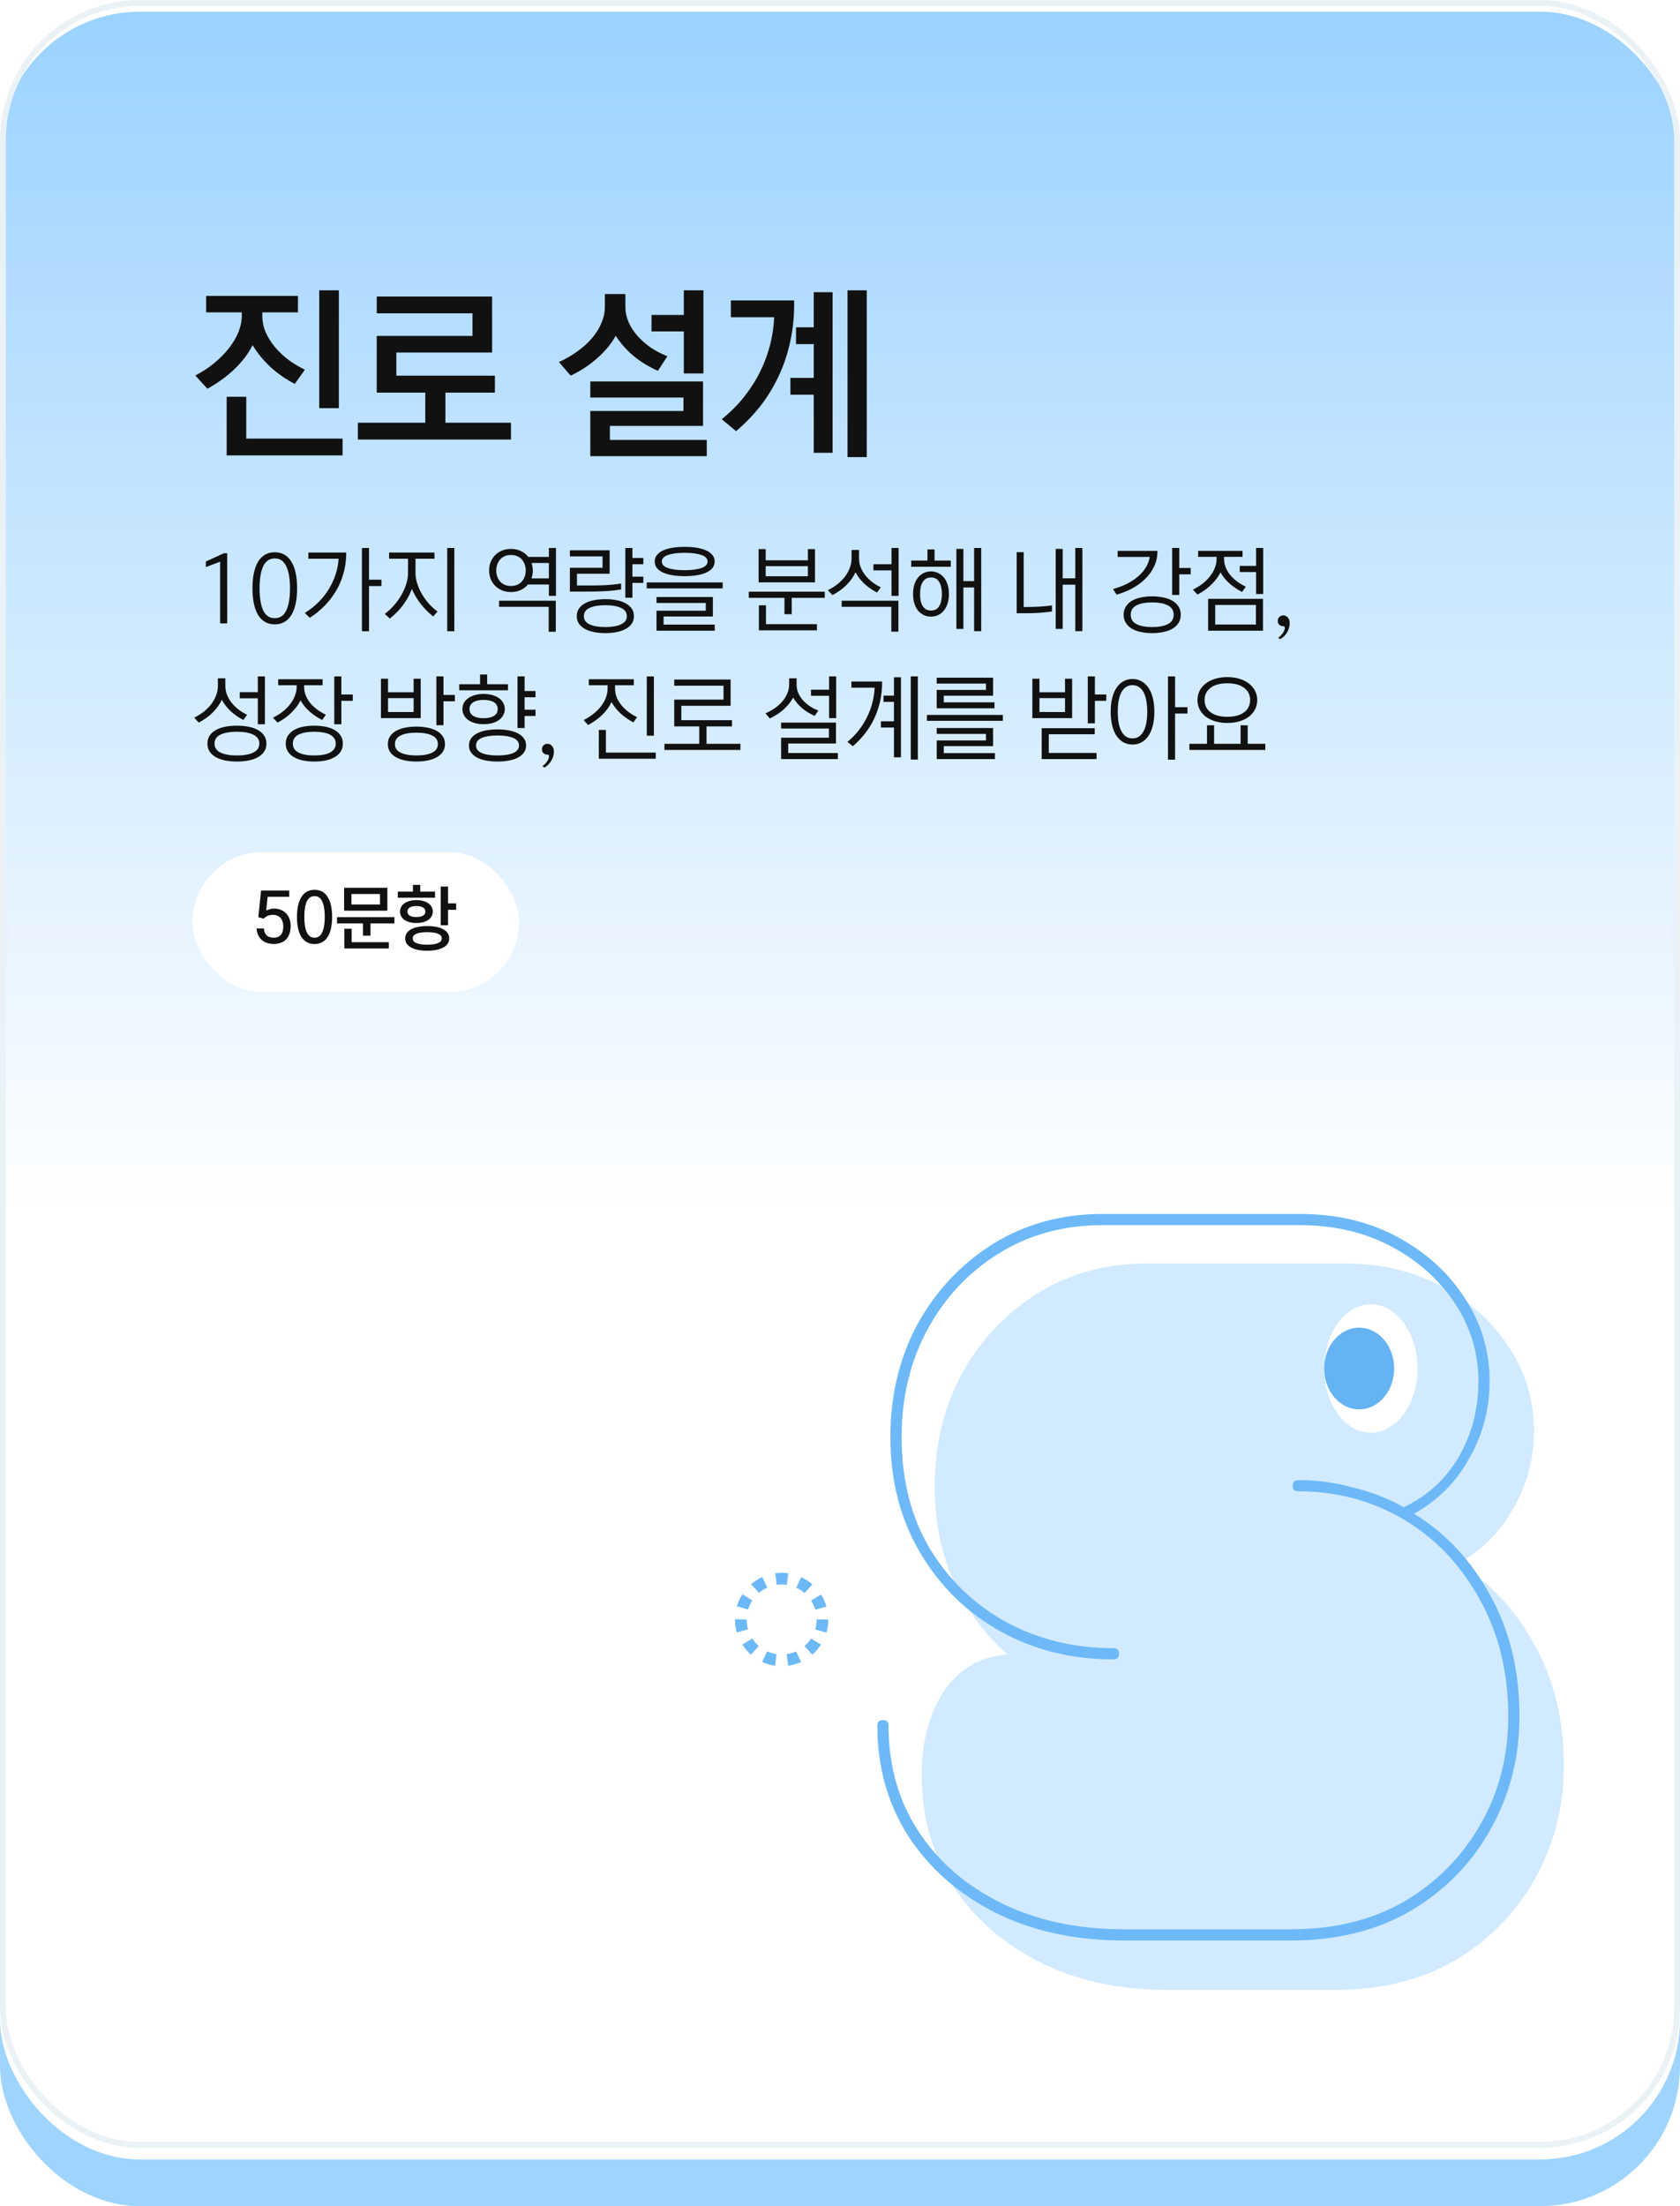 <svg width="288" height="378" viewBox="0 0 288 378" fill="none" xmlns="http://www.w3.org/2000/svg">
<rect y="10" width="288" height="368" rx="24" fill="#9FD4FF"/>
<g filter="url(#filter0_i_47_1178)">
<rect width="288" height="368" rx="24" fill="url(#paint0_linear_47_1178)"/>
</g>
<rect x="0.5" y="0.5" width="287" height="367" rx="23.5" stroke="#EAF2F6"/>
<path d="M50.536 65.776C48.979 64.965 47.581 63.995 46.344 62.864C45.107 61.712 44.093 60.464 43.304 59.12C42.621 60.507 41.619 61.851 40.296 63.152C38.973 64.432 37.395 65.584 35.56 66.608L33.48 64.336C34.653 63.739 35.731 63.035 36.712 62.224C37.693 61.413 38.536 60.56 39.24 59.664C39.944 58.768 40.488 57.851 40.872 56.912C41.256 55.952 41.448 55.024 41.448 54.128V53.52H35.336V50.704H51.08V53.52H44.968V54.128C44.968 55.088 45.16 56.027 45.544 56.944C45.949 57.84 46.483 58.683 47.144 59.472C47.805 60.261 48.573 60.987 49.448 61.648C50.344 62.309 51.283 62.875 52.264 63.344L50.536 65.776ZM58.728 78.032H38.856V67.984H42.216V75.152H58.728V78.032ZM58.088 69.936H54.728V49.744H58.088V69.936ZM87.593 75.312H61.353V72.432H72.905V67.28H64.585V57.552H81.001V53.68H64.585V50.8H84.361V60.4H67.945V64.368H84.841V67.28H76.361V72.432H87.593V75.312ZM121.162 78.16H101.194V70.416H117.162V68.112H101.194V65.36H120.522V72.976H104.554V75.376H121.162V78.16ZM112.778 63.536C111.199 62.832 109.791 61.968 108.554 60.944C107.338 59.899 106.335 58.757 105.546 57.52C104.863 58.8 103.86 60.037 102.538 61.232C101.236 62.427 99.668 63.472 97.834 64.368L95.817 62.032C96.991 61.499 98.058 60.88 99.017 60.176C99.999 59.472 100.831 58.715 101.514 57.904C102.218 57.072 102.751 56.208 103.114 55.312C103.498 54.416 103.69 53.52 103.69 52.624V50.384H107.21V52.624C107.21 53.499 107.391 54.352 107.754 55.184C108.116 56.016 108.618 56.795 109.258 57.52C109.898 58.245 110.655 58.917 111.53 59.536C112.426 60.133 113.386 60.635 114.41 61.04L112.778 63.536ZM120.586 63.984H117.226V56.784H111.69V53.968H117.226V49.744H120.586V63.984ZM148.586 78.32H145.29V49.744H148.586V78.32ZM142.73 77.584H139.498V67.632H135.498V64.752H139.498V58.96H136.458V56.08H139.498V50.064H142.73V77.584ZM123.722 71.824C125.216 70.629 126.506 69.339 127.594 67.952C128.704 66.544 129.621 65.093 130.346 63.6C131.093 62.085 131.658 60.549 132.042 58.992C132.426 57.435 132.65 55.888 132.714 54.352H125.29V51.472H136.138C136.181 53.925 135.968 56.229 135.498 58.384C135.05 60.539 134.378 62.555 133.482 64.432C132.608 66.309 131.552 68.037 130.314 69.616C129.077 71.173 127.701 72.592 126.186 73.872L123.722 71.824Z" fill="#111111"/>
<path d="M38.952 106.816H37.736V96.24L35.288 97.168V96.208L38.408 94.784H38.952V106.816ZM50.931 100.8C50.931 102.795 50.6 104.325 49.938 105.392C49.288 106.448 48.344 106.976 47.106 106.976C45.869 106.976 44.92 106.448 44.258 105.392C43.608 104.325 43.282 102.795 43.282 100.8C43.282 98.805 43.608 97.28 44.258 96.224C44.92 95.157 45.869 94.624 47.106 94.624C48.344 94.624 49.288 95.157 49.938 96.224C50.6 97.28 50.931 98.805 50.931 100.8ZM49.715 100.8C49.715 99.168 49.501 97.909 49.075 97.024C48.658 96.128 48.002 95.68 47.106 95.68C46.211 95.68 45.549 96.128 45.123 97.024C44.706 97.909 44.498 99.168 44.498 100.8C44.498 102.432 44.706 103.696 45.123 104.592C45.549 105.477 46.211 105.92 47.106 105.92C48.002 105.92 48.658 105.477 49.075 104.592C49.501 103.696 49.715 102.432 49.715 100.8ZM62.045 108.16V93.888H63.261V99.328H65.389V100.416H63.261V108.16H62.045ZM52.861 94.672H59.357C59.357 95.973 59.192 97.184 58.861 98.304C58.541 99.424 58.093 100.453 57.517 101.392C56.952 102.32 56.29 103.157 55.533 103.904C54.776 104.651 53.97 105.301 53.117 105.856L52.253 105.024C53.096 104.501 53.864 103.899 54.557 103.216C55.25 102.533 55.842 101.792 56.333 100.992C56.834 100.192 57.229 99.349 57.517 98.464C57.816 97.579 57.992 96.667 58.045 95.728H52.861V94.672ZM74.477 95.728H71.229V98.144C71.229 98.784 71.336 99.424 71.549 100.064C71.763 100.704 72.045 101.317 72.397 101.904C72.749 102.48 73.149 103.019 73.597 103.52C74.056 104.011 74.525 104.432 75.005 104.784L74.253 105.632C73.443 104.96 72.728 104.235 72.109 103.456C71.501 102.667 71 101.819 70.605 100.912C70.275 101.819 69.795 102.704 69.165 103.568C68.547 104.432 67.768 105.237 66.829 105.984L65.965 105.184C66.531 104.768 67.053 104.283 67.533 103.728C68.024 103.173 68.445 102.587 68.797 101.968C69.16 101.339 69.443 100.699 69.645 100.048C69.848 99.387 69.949 98.752 69.949 98.144V95.728H66.701V94.672H74.477V95.728ZM76.669 108.16V93.888H77.885V108.16H76.669ZM94.094 102.096V100.144H90.51C90.168 100.549 89.747 100.869 89.246 101.104C88.755 101.328 88.206 101.44 87.598 101.44C87.054 101.44 86.552 101.349 86.094 101.168C85.646 100.987 85.251 100.731 84.91 100.4C84.579 100.069 84.318 99.68 84.126 99.232C83.944 98.784 83.854 98.288 83.854 97.744C83.854 97.2 83.944 96.704 84.126 96.256C84.318 95.808 84.579 95.419 84.91 95.088C85.251 94.757 85.646 94.501 86.094 94.32C86.552 94.139 87.054 94.048 87.598 94.048C88.227 94.048 88.792 94.171 89.294 94.416C89.806 94.661 90.232 94.997 90.574 95.424H94.094V93.888H95.31V102.096H94.094ZM87.598 95.088C87.203 95.088 86.846 95.157 86.526 95.296C86.216 95.424 85.955 95.611 85.742 95.856C85.528 96.091 85.363 96.373 85.246 96.704C85.128 97.024 85.07 97.371 85.07 97.744C85.07 98.117 85.128 98.469 85.246 98.8C85.363 99.12 85.528 99.403 85.742 99.648C85.955 99.883 86.216 100.069 86.526 100.208C86.846 100.336 87.203 100.4 87.598 100.4C87.992 100.4 88.344 100.336 88.654 100.208C88.974 100.069 89.24 99.883 89.454 99.648C89.667 99.403 89.832 99.12 89.95 98.8C90.067 98.469 90.126 98.117 90.126 97.744C90.126 97.371 90.067 97.024 89.95 96.704C89.832 96.373 89.667 96.091 89.454 95.856C89.24 95.611 88.974 95.424 88.654 95.296C88.344 95.157 87.992 95.088 87.598 95.088ZM94.062 108.24V103.968H85.55V102.928H95.278V108.24H94.062ZM91.342 97.744C91.342 98.235 91.262 98.688 91.102 99.104H94.094V96.464H91.134C91.198 96.667 91.246 96.875 91.278 97.088C91.32 97.301 91.342 97.52 91.342 97.744ZM103.294 97.28V95.328H97.694V94.288H104.51V98.304H98.91V100.32H100.718C101.689 100.32 102.649 100.304 103.598 100.272C104.547 100.229 105.507 100.133 106.478 99.984V100.992C105.561 101.141 104.627 101.243 103.678 101.296C102.729 101.339 101.742 101.36 100.718 101.36H97.694V97.28H103.294ZM107.198 102.416V93.888H108.414V95.6H110.286V96.672H108.414V98.8H110.286V99.872H108.414V102.416H107.198ZM103.774 102.656C104.457 102.656 105.091 102.715 105.678 102.832C106.275 102.939 106.793 103.115 107.23 103.36C107.678 103.595 108.03 103.893 108.286 104.256C108.542 104.619 108.67 105.056 108.67 105.568C108.67 106.08 108.542 106.517 108.286 106.88C108.03 107.243 107.678 107.541 107.23 107.776C106.793 108.021 106.275 108.197 105.678 108.304C105.091 108.421 104.457 108.48 103.774 108.48C103.091 108.48 102.451 108.421 101.854 108.304C101.267 108.197 100.75 108.021 100.302 107.776C99.865 107.541 99.518 107.243 99.262 106.88C99.006 106.517 98.878 106.08 98.878 105.568C98.878 105.056 99.006 104.619 99.262 104.256C99.518 103.893 99.865 103.595 100.302 103.36C100.75 103.115 101.267 102.939 101.854 102.832C102.451 102.715 103.091 102.656 103.774 102.656ZM103.774 107.44C104.915 107.44 105.811 107.285 106.462 106.976C107.123 106.677 107.454 106.208 107.454 105.568C107.454 104.928 107.123 104.459 106.462 104.16C105.811 103.851 104.915 103.696 103.774 103.696C102.633 103.696 101.731 103.851 101.07 104.16C100.419 104.459 100.094 104.928 100.094 105.568C100.094 106.208 100.419 106.677 101.07 106.976C101.731 107.285 102.633 107.44 103.774 107.44ZM117.374 93.696C118.089 93.696 118.756 93.744 119.375 93.84C120.004 93.936 120.548 94.085 121.007 94.288C121.476 94.491 121.844 94.752 122.111 95.072C122.377 95.381 122.51 95.76 122.51 96.208C122.51 96.656 122.377 97.04 122.111 97.36C121.844 97.669 121.476 97.925 121.007 98.128C120.548 98.331 120.004 98.48 119.375 98.576C118.756 98.672 118.089 98.72 117.374 98.72C116.66 98.72 115.988 98.672 115.359 98.576C114.74 98.48 114.196 98.331 113.726 98.128C113.268 97.925 112.905 97.669 112.638 97.36C112.372 97.04 112.238 96.656 112.238 96.208C112.238 95.76 112.372 95.381 112.638 95.072C112.905 94.752 113.268 94.491 113.726 94.288C114.196 94.085 114.74 93.936 115.359 93.84C115.988 93.744 116.66 93.696 117.374 93.696ZM117.374 97.696C118.58 97.696 119.535 97.573 120.239 97.328C120.943 97.083 121.295 96.709 121.295 96.208C121.295 95.707 120.943 95.333 120.239 95.088C119.535 94.843 118.58 94.72 117.374 94.72C116.169 94.72 115.214 94.843 114.51 95.088C113.806 95.333 113.454 95.707 113.454 96.208C113.454 96.709 113.806 97.083 114.51 97.328C115.214 97.573 116.169 97.696 117.374 97.696ZM112.542 108.064V104.64H120.991V103.312H112.542V102.288H122.207V105.632H113.758V107.024H122.527V108.064H112.542ZM123.887 99.792V100.816H110.862V99.792H123.887ZM131.263 96H138.495V94.08H139.711V99.776H130.047V94.08H131.263V96ZM141.391 101.376V102.432H135.727V105.232H134.479V102.432H128.367V101.376H141.391ZM130.095 108V103.712H131.311V106.944H140.047V108H130.095ZM138.495 98.736V97.008H131.263V98.736H138.495ZM147.263 95.696C147.263 96.24 147.365 96.757 147.567 97.248C147.77 97.739 148.042 98.197 148.383 98.624C148.725 99.04 149.119 99.419 149.567 99.76C150.015 100.101 150.49 100.389 150.991 100.624L150.351 101.52C149.541 101.104 148.821 100.608 148.191 100.032C147.573 99.445 147.061 98.789 146.655 98.064C146.314 98.8 145.813 99.509 145.151 100.192C144.49 100.864 143.674 101.456 142.703 101.968L141.919 101.12C142.527 100.821 143.082 100.475 143.583 100.08C144.085 99.675 144.511 99.243 144.863 98.784C145.215 98.315 145.487 97.819 145.679 97.296C145.882 96.773 145.983 96.24 145.983 95.696V94.224H147.263V95.696ZM152.799 108.224V103.968H144.287V102.928H154.015V108.224H152.799ZM149.727 96.672H152.831V93.888H154.047V102.096H152.831V97.728H149.727V96.672ZM159.6 105.648C159.13 105.648 158.709 105.557 158.336 105.376C157.962 105.184 157.637 104.923 157.36 104.592C157.093 104.251 156.885 103.845 156.736 103.376C156.597 102.896 156.528 102.363 156.528 101.776C156.528 101.189 156.597 100.661 156.736 100.192C156.885 99.712 157.093 99.307 157.36 98.976C157.637 98.635 157.962 98.373 158.336 98.192C158.709 98 159.13 97.904 159.6 97.904C160.058 97.904 160.474 98 160.848 98.192C161.232 98.373 161.557 98.635 161.824 98.976C162.101 99.307 162.309 99.712 162.448 100.192C162.597 100.661 162.672 101.189 162.672 101.776C162.672 102.363 162.597 102.896 162.448 103.376C162.309 103.845 162.101 104.251 161.824 104.592C161.557 104.923 161.232 105.184 160.848 105.376C160.474 105.557 160.058 105.648 159.6 105.648ZM165.152 99.568H166.992V93.888H168.208V108.144H166.992V100.656H165.152V107.76H163.952V94.048H165.152V99.568ZM159.6 98.944C159.269 98.944 158.986 99.013 158.752 99.152C158.517 99.291 158.32 99.488 158.16 99.744C158.01 99.989 157.898 100.288 157.824 100.64C157.76 100.981 157.728 101.36 157.728 101.776C157.728 102.192 157.76 102.576 157.824 102.928C157.898 103.269 158.01 103.568 158.16 103.824C158.32 104.069 158.517 104.261 158.752 104.4C158.986 104.539 159.269 104.608 159.6 104.608C160.25 104.608 160.725 104.347 161.024 103.824C161.322 103.291 161.472 102.608 161.472 101.776C161.472 100.944 161.322 100.267 161.024 99.744C160.725 99.211 160.25 98.944 159.6 98.944ZM156.208 97.104V96.048H158.992V94.144H160.208V96.048H162.992V97.104H156.208ZM182.176 99.088H184.336V93.888H185.552V108.144H184.336V100.176H182.176V107.76H180.976V94.048H182.176V99.088ZM175.488 94.608V104H176.048C176.72 104 177.435 103.979 178.192 103.936C178.949 103.893 179.664 103.824 180.336 103.728V104.768C179.696 104.864 179.003 104.939 178.256 104.992C177.52 105.045 176.784 105.072 176.048 105.072H174.288V94.608H175.488ZM200.944 101.936V93.888H202.16V97.312H204.112V98.4H202.16V101.936H200.944ZM197.52 102.176C198.203 102.176 198.838 102.24 199.424 102.368C200.022 102.485 200.539 102.672 200.976 102.928C201.424 103.184 201.776 103.515 202.032 103.92C202.288 104.315 202.416 104.784 202.416 105.328C202.416 105.872 202.288 106.341 202.032 106.736C201.776 107.141 201.424 107.472 200.976 107.728C200.539 107.984 200.022 108.171 199.424 108.288C198.838 108.416 198.203 108.48 197.52 108.48C196.838 108.48 196.198 108.416 195.6 108.288C195.014 108.171 194.496 107.984 194.048 107.728C193.611 107.472 193.264 107.141 193.008 106.736C192.752 106.341 192.624 105.872 192.624 105.328C192.624 104.784 192.752 104.315 193.008 103.92C193.264 103.515 193.611 103.184 194.048 102.928C194.496 102.672 195.014 102.485 195.6 102.368C196.198 102.24 196.838 102.176 197.52 102.176ZM197.52 107.44C198.662 107.44 199.558 107.269 200.208 106.928C200.87 106.587 201.2 106.053 201.2 105.328C201.2 104.603 200.87 104.069 200.208 103.728C199.558 103.387 198.662 103.216 197.52 103.216C196.379 103.216 195.478 103.387 194.816 103.728C194.166 104.069 193.84 104.603 193.84 105.328C193.84 106.053 194.166 106.587 194.816 106.928C195.478 107.269 196.379 107.44 197.52 107.44ZM191.6 94.384H198.416C198.427 95.365 198.235 96.261 197.84 97.072C197.456 97.883 196.934 98.603 196.272 99.232C195.622 99.861 194.875 100.4 194.032 100.848C193.19 101.285 192.32 101.632 191.424 101.888L190.784 100.928C191.691 100.683 192.512 100.373 193.248 100C193.984 99.616 194.619 99.189 195.152 98.72C195.696 98.24 196.134 97.723 196.464 97.168C196.795 96.603 197.008 96.021 197.104 95.424H191.6V94.384ZM207.105 108.064V102.608H216.513V108.064H207.105ZM208.321 107.008H215.297V103.648H208.321V107.008ZM213.009 95.408H209.841V95.76C209.841 96.293 209.942 96.8 210.145 97.28C210.347 97.76 210.619 98.203 210.961 98.608C211.313 99.003 211.713 99.365 212.161 99.696C212.609 100.016 213.078 100.293 213.569 100.528L212.929 101.424C212.129 101.019 211.409 100.533 210.769 99.968C210.129 99.403 209.617 98.768 209.233 98.064C208.891 98.757 208.385 99.44 207.713 100.112C207.051 100.784 206.241 101.371 205.281 101.872L204.497 101.024C205.094 100.736 205.643 100.4 206.145 100.016C206.646 99.621 207.073 99.195 207.425 98.736C207.787 98.277 208.065 97.797 208.257 97.296C208.459 96.795 208.561 96.283 208.561 95.76V95.408H205.393V94.384H213.009V95.408ZM215.329 101.776V98.016H212.529V96.96H215.329V93.888H216.545V101.776H215.329ZM221.089 106.736C221.089 107.344 220.929 107.899 220.609 108.4C220.3 108.901 219.905 109.275 219.425 109.52L219.137 109.248C219.382 109.088 219.612 108.869 219.825 108.592C220.038 108.325 220.172 108.059 220.225 107.792C220.257 107.643 220.257 107.52 220.225 107.424C220.204 107.339 220.118 107.296 219.969 107.296C219.724 107.296 219.505 107.216 219.313 107.056C219.132 106.907 219.041 106.683 219.041 106.384C219.041 106.085 219.137 105.856 219.329 105.696C219.521 105.525 219.74 105.44 219.985 105.44C220.305 105.44 220.566 105.563 220.769 105.808C220.982 106.053 221.089 106.363 221.089 106.736ZM40.616 124.336C41.32 124.336 41.976 124.395 42.584 124.512C43.203 124.629 43.741 124.816 44.2 125.072C44.659 125.317 45.016 125.637 45.272 126.032C45.539 126.416 45.672 126.875 45.672 127.408C45.672 127.941 45.539 128.4 45.272 128.784C45.016 129.179 44.659 129.499 44.2 129.744C43.741 130 43.203 130.187 42.584 130.304C41.976 130.421 41.32 130.48 40.616 130.48C39.912 130.48 39.251 130.421 38.632 130.304C38.024 130.187 37.491 130 37.032 129.744C36.573 129.499 36.211 129.179 35.944 128.784C35.688 128.4 35.56 127.941 35.56 127.408C35.56 126.875 35.688 126.416 35.944 126.032C36.211 125.637 36.573 125.317 37.032 125.072C37.491 124.816 38.024 124.629 38.632 124.512C39.251 124.395 39.912 124.336 40.616 124.336ZM40.616 129.44C41.8 129.44 42.733 129.275 43.416 128.944C44.109 128.613 44.456 128.101 44.456 127.408C44.456 126.715 44.109 126.203 43.416 125.872C42.733 125.541 41.8 125.376 40.616 125.376C39.432 125.376 38.493 125.541 37.8 125.872C37.117 126.203 36.776 126.715 36.776 127.408C36.776 128.101 37.117 128.613 37.8 128.944C38.493 129.275 39.432 129.44 40.616 129.44ZM38.632 117.536C38.632 118.08 38.733 118.597 38.936 119.088C39.139 119.579 39.411 120.037 39.752 120.464C40.093 120.88 40.488 121.259 40.936 121.6C41.384 121.941 41.859 122.229 42.36 122.464L41.72 123.36C40.909 122.944 40.189 122.448 39.56 121.872C38.941 121.285 38.429 120.629 38.024 119.904C37.683 120.64 37.181 121.349 36.52 122.032C35.859 122.704 35.043 123.296 34.072 123.808L33.288 122.96C33.896 122.661 34.451 122.315 34.952 121.92C35.453 121.515 35.88 121.083 36.232 120.624C36.584 120.155 36.856 119.659 37.048 119.136C37.251 118.613 37.352 118.08 37.352 117.536V116.224H38.632V117.536ZM41.096 118.592H44.2V115.888H45.416V124.096H44.2V119.648H41.096V118.592ZM53.88 124.336C54.563 124.336 55.198 124.395 55.784 124.512C56.382 124.629 56.899 124.816 57.336 125.072C57.784 125.317 58.136 125.637 58.392 126.032C58.648 126.416 58.776 126.875 58.776 127.408C58.776 127.941 58.648 128.4 58.392 128.784C58.136 129.179 57.784 129.499 57.336 129.744C56.899 130 56.382 130.187 55.784 130.304C55.198 130.421 54.563 130.48 53.88 130.48C53.198 130.48 52.558 130.421 51.96 130.304C51.374 130.187 50.856 130 50.408 129.744C49.971 129.499 49.624 129.179 49.368 128.784C49.112 128.4 48.984 127.941 48.984 127.408C48.984 126.875 49.112 126.416 49.368 126.032C49.624 125.637 49.971 125.317 50.408 125.072C50.856 124.816 51.374 124.629 51.96 124.512C52.558 124.395 53.198 124.336 53.88 124.336ZM53.88 129.44C54.446 129.44 54.952 129.397 55.4 129.312C55.859 129.237 56.248 129.115 56.568 128.944C56.888 128.773 57.134 128.56 57.304 128.304C57.475 128.059 57.56 127.76 57.56 127.408C57.56 127.056 57.475 126.757 57.304 126.512C57.134 126.256 56.888 126.043 56.568 125.872C56.248 125.701 55.859 125.579 55.4 125.504C54.952 125.419 54.446 125.376 53.88 125.376C52.739 125.376 51.838 125.541 51.176 125.872C50.526 126.203 50.2 126.715 50.2 127.408C50.2 128.101 50.526 128.613 51.176 128.944C51.838 129.275 52.739 129.44 53.88 129.44ZM55.304 117.408H52.136V117.696C52.136 118.229 52.238 118.736 52.44 119.216C52.643 119.696 52.915 120.139 53.256 120.544C53.608 120.939 54.008 121.301 54.456 121.632C54.904 121.952 55.374 122.229 55.864 122.464L55.224 123.36C54.424 122.955 53.704 122.469 53.064 121.904C52.424 121.339 51.912 120.704 51.528 120C51.187 120.693 50.68 121.376 50.008 122.048C49.347 122.72 48.536 123.307 47.576 123.808L46.792 122.96C47.39 122.672 47.939 122.336 48.44 121.952C48.942 121.557 49.368 121.131 49.72 120.672C50.083 120.213 50.36 119.733 50.552 119.232C50.755 118.731 50.856 118.219 50.856 117.696V117.408H47.688V116.384H55.304V117.408ZM57.304 124.096V115.888H58.52V118.992H60.472V120.08H58.52V124.096H57.304ZM74.809 124.256V115.888H76.025V119.072H77.977V120.16H76.025V124.256H74.809ZM71.385 124.496C72.067 124.496 72.702 124.555 73.289 124.672C73.886 124.789 74.403 124.971 74.841 125.216C75.289 125.461 75.641 125.771 75.897 126.144C76.153 126.517 76.281 126.965 76.281 127.488C76.281 128.011 76.153 128.459 75.897 128.832C75.641 129.216 75.289 129.525 74.841 129.76C74.403 130.005 73.886 130.187 73.289 130.304C72.702 130.421 72.067 130.48 71.385 130.48C70.702 130.48 70.062 130.421 69.465 130.304C68.878 130.187 68.361 130.005 67.913 129.76C67.475 129.525 67.129 129.216 66.873 128.832C66.617 128.459 66.489 128.011 66.489 127.488C66.489 126.965 66.617 126.517 66.873 126.144C67.129 125.771 67.475 125.461 67.913 125.216C68.361 124.971 68.878 124.789 69.465 124.672C70.062 124.555 70.702 124.496 71.385 124.496ZM71.385 129.44C72.526 129.44 73.422 129.28 74.073 128.96C74.734 128.651 75.065 128.16 75.065 127.488C75.065 126.816 74.734 126.325 74.073 126.016C73.422 125.696 72.526 125.536 71.385 125.536C70.243 125.536 69.342 125.696 68.681 126.016C68.03 126.325 67.705 126.816 67.705 127.488C67.705 128.16 68.03 128.651 68.681 128.96C69.342 129.28 70.243 129.44 71.385 129.44ZM66.521 118.608H70.905V116.288H72.121V123.04H65.305V116.288H66.521V118.608ZM70.905 122V119.616H66.521V122H70.905ZM79.273 121.488C79.273 121.104 79.359 120.752 79.529 120.432C79.71 120.112 79.961 119.84 80.281 119.616C80.601 119.381 80.985 119.205 81.433 119.088C81.881 118.96 82.372 118.896 82.905 118.896C83.439 118.896 83.929 118.96 84.377 119.088C84.825 119.205 85.209 119.381 85.529 119.616C85.849 119.84 86.094 120.112 86.265 120.432C86.447 120.752 86.537 121.104 86.537 121.488C86.537 121.872 86.447 122.224 86.265 122.544C86.094 122.864 85.849 123.141 85.529 123.376C85.209 123.6 84.825 123.776 84.377 123.904C83.929 124.021 83.439 124.08 82.905 124.08C82.372 124.08 81.881 124.021 81.433 123.904C80.985 123.776 80.601 123.6 80.281 123.376C79.961 123.141 79.71 122.864 79.529 122.544C79.359 122.224 79.273 121.872 79.273 121.488ZM85.321 121.488C85.321 120.976 85.108 120.587 84.681 120.32C84.254 120.053 83.662 119.92 82.905 119.92C82.148 119.92 81.556 120.053 81.129 120.32C80.703 120.587 80.489 120.976 80.489 121.488C80.489 122 80.703 122.389 81.129 122.656C81.556 122.923 82.148 123.056 82.905 123.056C83.662 123.056 84.254 122.923 84.681 122.656C85.108 122.389 85.321 122 85.321 121.488ZM78.729 118.272V117.232H82.297V115.568H83.513V117.232H87.081V118.272H78.729ZM88.713 124.736V115.888H89.929V118.4H91.801V119.472H89.929V121.6H91.801V122.672H89.929V124.736H88.713ZM85.289 124.976C85.972 124.976 86.606 125.029 87.193 125.136C87.79 125.243 88.308 125.408 88.745 125.632C89.193 125.856 89.545 126.144 89.801 126.496C90.057 126.837 90.185 127.248 90.185 127.728C90.185 128.208 90.057 128.619 89.801 128.96C89.545 129.312 89.193 129.6 88.745 129.824C88.308 130.048 87.79 130.213 87.193 130.32C86.606 130.427 85.972 130.48 85.289 130.48C84.606 130.48 83.966 130.427 83.369 130.32C82.782 130.213 82.265 130.048 81.817 129.824C81.38 129.6 81.033 129.312 80.777 128.96C80.521 128.619 80.393 128.208 80.393 127.728C80.393 127.248 80.521 126.837 80.777 126.496C81.033 126.144 81.38 125.856 81.817 125.632C82.265 125.408 82.782 125.243 83.369 125.136C83.966 125.029 84.606 124.976 85.289 124.976ZM85.289 129.44C86.43 129.44 87.326 129.301 87.977 129.024C88.638 128.747 88.969 128.315 88.969 127.728C88.969 127.141 88.638 126.709 87.977 126.432C87.326 126.155 86.43 126.016 85.289 126.016C84.148 126.016 83.246 126.155 82.585 126.432C81.934 126.709 81.609 127.141 81.609 127.728C81.609 128.315 81.934 128.747 82.585 129.024C83.246 129.301 84.148 129.44 85.289 129.44ZM94.954 128.736C94.954 129.344 94.793 129.899 94.474 130.4C94.164 130.901 93.769 131.275 93.29 131.52L93.001 131.248C93.247 131.088 93.476 130.869 93.689 130.592C93.903 130.325 94.036 130.059 94.09 129.792C94.121 129.643 94.121 129.52 94.09 129.424C94.068 129.339 93.983 129.296 93.834 129.296C93.588 129.296 93.37 129.216 93.177 129.056C92.996 128.907 92.906 128.683 92.906 128.384C92.906 128.085 93.001 127.856 93.194 127.696C93.385 127.525 93.604 127.44 93.85 127.44C94.169 127.44 94.431 127.563 94.633 127.808C94.847 128.053 94.954 128.363 94.954 128.736ZM108.655 117.408H105.439V117.984C105.439 118.528 105.541 119.045 105.743 119.536C105.957 120.027 106.239 120.48 106.591 120.896C106.943 121.312 107.343 121.691 107.791 122.032C108.25 122.363 108.725 122.645 109.215 122.88L108.575 123.776C107.765 123.339 107.039 122.832 106.399 122.256C105.77 121.68 105.247 121.024 104.831 120.288C104.479 121.045 103.967 121.76 103.295 122.432C102.623 123.093 101.802 123.691 100.831 124.224L100.047 123.376C100.645 123.077 101.194 122.731 101.695 122.336C102.207 121.931 102.645 121.499 103.007 121.04C103.37 120.571 103.653 120.08 103.855 119.568C104.058 119.045 104.159 118.517 104.159 117.984V117.408H100.943V116.384H108.655V117.408ZM102.655 130V125.072H103.871V128.944H112.415V130H102.655ZM110.879 126.048V115.888H112.095V126.048H110.879ZM119.872 127.44V124.464H115.584V119.872H124.032V117.488H115.584V116.432H125.248V120.928H116.8V123.392H125.488V124.464H121.12V127.44H126.928V128.496H113.904V127.44H119.872ZM133.904 130.064V126.4H142.096V124.832H133.904V123.808H143.312V127.392H135.12V129.024H143.632V130.064H133.904ZM136.56 117.312C136.56 117.813 136.656 118.288 136.848 118.736C137.04 119.173 137.301 119.584 137.632 119.968C137.973 120.341 138.368 120.683 138.816 120.992C139.275 121.291 139.765 121.541 140.288 121.744L139.664 122.656C138.843 122.304 138.117 121.861 137.488 121.328C136.869 120.784 136.357 120.181 135.952 119.52C135.611 120.192 135.104 120.843 134.432 121.472C133.76 122.091 132.939 122.635 131.968 123.104L131.216 122.224C131.813 121.968 132.363 121.664 132.864 121.312C133.365 120.949 133.792 120.56 134.144 120.144C134.507 119.717 134.784 119.264 134.976 118.784C135.179 118.304 135.28 117.813 135.28 117.312V116.224H136.56V117.312ZM139.024 118.176H142.128V115.888H143.344V123.04H142.128V119.216H139.024V118.176ZM154.449 129.76H153.249V124.656H151.009V123.584H153.249V120.256H151.457V119.184H153.249V116.048H154.449V129.76ZM145.953 116.768H151.217C151.227 117.984 151.11 119.131 150.865 120.208C150.619 121.275 150.273 122.272 149.825 123.2C149.377 124.128 148.843 124.981 148.225 125.76C147.606 126.539 146.929 127.237 146.193 127.856L145.281 127.104C146.027 126.496 146.683 125.824 147.249 125.088C147.814 124.352 148.289 123.584 148.673 122.784C149.067 121.984 149.366 121.163 149.569 120.32C149.782 119.477 149.905 118.645 149.937 117.824H145.953V116.768ZM156.129 115.888H157.345V130.144H156.129V115.888ZM160.577 130.064V126.864H169.025V125.744H160.577V124.736H170.241V127.84H161.793V129.04H170.561V130.064H160.577ZM160.577 121.36V118.208H169.025V117.12H160.577V116.112H170.241V119.2H161.793V120.336H170.481V121.36H160.577ZM171.921 122.496V123.504H158.897V122.496H171.921ZM187.665 124.768V125.808H179.793V129.008H187.985V130.064H178.577V124.768H187.665ZM186.481 123.936V115.888H187.697V118.992H189.649V120.08H187.697V123.936H186.481ZM178.193 118.608H182.577V116.288H183.793V123.04H176.977V116.288H178.193V118.608ZM182.577 122V119.616H178.193V122H182.577ZM200.226 130.16V115.888H201.442V121.168H203.57V122.256H201.442V130.16H200.226ZM194.146 116.336C194.722 116.336 195.239 116.469 195.698 116.736C196.167 116.992 196.562 117.365 196.882 117.856C197.212 118.336 197.463 118.923 197.634 119.616C197.804 120.309 197.89 121.088 197.89 121.952C197.89 122.816 197.804 123.595 197.634 124.288C197.463 124.981 197.212 125.573 196.882 126.064C196.562 126.544 196.167 126.917 195.698 127.184C195.239 127.44 194.722 127.568 194.146 127.568C193.57 127.568 193.047 127.44 192.578 127.184C192.119 126.917 191.724 126.544 191.394 126.064C191.074 125.573 190.828 124.981 190.658 124.288C190.487 123.595 190.402 122.816 190.402 121.952C190.402 121.088 190.487 120.309 190.658 119.616C190.828 118.923 191.074 118.336 191.394 117.856C191.724 117.365 192.119 116.992 192.578 116.736C193.047 116.469 193.57 116.336 194.146 116.336ZM194.146 126.512C194.572 126.512 194.946 126.405 195.266 126.192C195.586 125.968 195.847 125.659 196.05 125.264C196.263 124.869 196.418 124.395 196.514 123.84C196.62 123.275 196.674 122.645 196.674 121.952C196.674 121.269 196.62 120.645 196.514 120.08C196.418 119.515 196.263 119.035 196.05 118.64C195.847 118.245 195.586 117.941 195.266 117.728C194.946 117.504 194.572 117.392 194.146 117.392C193.708 117.392 193.33 117.504 193.01 117.728C192.7 117.941 192.439 118.245 192.226 118.64C192.023 119.035 191.868 119.515 191.762 120.08C191.666 120.645 191.618 121.269 191.618 121.952C191.618 122.645 191.666 123.275 191.762 123.84C191.868 124.395 192.023 124.869 192.226 125.264C192.439 125.659 192.7 125.968 193.01 126.192C193.33 126.405 193.708 126.512 194.146 126.512ZM210.402 116.016C211.159 116.016 211.853 116.112 212.482 116.304C213.111 116.496 213.65 116.768 214.098 117.12C214.546 117.461 214.893 117.872 215.138 118.352C215.394 118.832 215.522 119.36 215.522 119.936C215.522 120.512 215.399 121.045 215.154 121.536C214.909 122.016 214.562 122.432 214.114 122.784C213.666 123.125 213.127 123.392 212.498 123.584C211.869 123.776 211.17 123.872 210.402 123.872C209.634 123.872 208.935 123.776 208.306 123.584C207.677 123.392 207.138 123.125 206.69 122.784C206.242 122.432 205.895 122.016 205.65 121.536C205.405 121.045 205.282 120.512 205.282 119.936C205.282 119.36 205.405 118.832 205.65 118.352C205.895 117.872 206.242 117.461 206.69 117.12C207.138 116.768 207.677 116.496 208.306 116.304C208.935 116.112 209.634 116.016 210.402 116.016ZM210.402 122.816C211.607 122.816 212.557 122.565 213.25 122.064C213.943 121.552 214.295 120.848 214.306 119.952C214.306 119.056 213.959 118.352 213.266 117.84C212.573 117.328 211.618 117.072 210.402 117.072C209.186 117.072 208.231 117.328 207.538 117.84C206.845 118.352 206.498 119.051 206.498 119.936C206.498 120.832 206.845 121.536 207.538 122.048C208.231 122.56 209.186 122.816 210.402 122.816ZM213.89 124.272V127.44H216.914V128.496H203.89V127.44H206.914V124.272H208.13V127.44H212.674V124.272H213.89Z" fill="#111111"/>
<rect x="33" y="146" width="56" height="24" rx="12" fill="white"/>
<path d="M45.232 159.08C45.296 159.656 45.468 160.064 45.748 160.304C46.036 160.544 46.428 160.664 46.924 160.664C47.46 160.664 47.868 160.5 48.148 160.172C48.428 159.836 48.568 159.34 48.568 158.684C48.568 158.42 48.528 158.172 48.448 157.94C48.376 157.7 48.264 157.492 48.112 157.316C47.968 157.14 47.788 157.004 47.572 156.908C47.356 156.804 47.108 156.752 46.828 156.752C46.444 156.752 46.128 156.808 45.88 156.92C45.64 157.032 45.412 157.192 45.196 157.4L44.284 157.148L44.752 152.576H49.588V153.656H45.88L45.64 155.984C45.688 155.976 45.752 155.956 45.832 155.924C45.92 155.884 46.02 155.848 46.132 155.816C46.252 155.776 46.38 155.744 46.516 155.72C46.652 155.688 46.796 155.672 46.948 155.672C47.38 155.672 47.772 155.744 48.124 155.888C48.484 156.024 48.788 156.224 49.036 156.488C49.292 156.744 49.488 157.056 49.624 157.424C49.76 157.792 49.828 158.208 49.828 158.672C49.828 159.12 49.768 159.532 49.648 159.908C49.536 160.284 49.36 160.608 49.12 160.88C48.88 161.152 48.576 161.36 48.208 161.504C47.848 161.656 47.42 161.732 46.924 161.732C46.548 161.732 46.188 161.68 45.844 161.576C45.508 161.48 45.208 161.324 44.944 161.108C44.68 160.9 44.464 160.628 44.296 160.292C44.128 159.956 44.02 159.552 43.972 159.08H45.232ZM56.154 160.556C55.642 161.348 54.898 161.744 53.922 161.744C52.954 161.744 52.21 161.348 51.69 160.556C51.17 159.756 50.91 158.604 50.91 157.1C50.91 155.604 51.17 154.456 51.69 153.656C52.21 152.856 52.954 152.456 53.922 152.456C54.898 152.456 55.642 152.856 56.154 153.656C56.674 154.456 56.934 155.604 56.934 157.1C56.934 158.604 56.674 159.756 56.154 160.556ZM53.922 160.664C54.522 160.664 54.962 160.356 55.242 159.74C55.53 159.124 55.674 158.244 55.674 157.1C55.674 155.956 55.53 155.076 55.242 154.46C54.962 153.844 54.522 153.536 53.922 153.536C53.322 153.536 52.878 153.844 52.59 154.46C52.31 155.076 52.17 155.956 52.17 157.1C52.17 158.244 52.31 159.124 52.59 159.74C52.878 160.356 53.322 160.664 53.922 160.664ZM66.404 156.032H58.989V152.108H66.404V156.032ZM67.617 158.216H63.513V160.316H62.228V158.216H57.776V157.148H67.617V158.216ZM66.656 162.512H59.025V159.128H60.285V161.432H66.656V162.512ZM65.144 154.976V153.176H60.248V154.976H65.144ZM76.809 158.528H75.549V151.904H76.809V154.784H78.201V155.888H76.809V158.528ZM74.577 153.812H68.193V152.768H70.785V151.616H72.045V152.768H74.577V153.812ZM73.989 156.992C73.853 157.232 73.661 157.44 73.413 157.616C73.173 157.784 72.877 157.916 72.525 158.012C72.181 158.1 71.801 158.144 71.385 158.144C70.961 158.144 70.577 158.1 70.233 158.012C69.889 157.916 69.593 157.784 69.345 157.616C69.097 157.44 68.905 157.232 68.769 156.992C68.641 156.752 68.577 156.484 68.577 156.188C68.577 155.892 68.641 155.624 68.769 155.384C68.905 155.136 69.097 154.928 69.345 154.76C69.593 154.584 69.889 154.452 70.233 154.364C70.577 154.268 70.961 154.22 71.385 154.22C71.801 154.22 72.181 154.268 72.525 154.364C72.877 154.452 73.173 154.584 73.413 154.76C73.661 154.928 73.853 155.136 73.989 155.384C74.125 155.624 74.193 155.892 74.193 156.188C74.193 156.484 74.125 156.752 73.989 156.992ZM76.725 161.72C76.541 161.984 76.281 162.2 75.945 162.368C75.617 162.544 75.221 162.676 74.757 162.764C74.293 162.852 73.785 162.896 73.233 162.896C72.681 162.896 72.173 162.852 71.709 162.764C71.253 162.676 70.857 162.544 70.521 162.368C70.193 162.2 69.933 161.984 69.741 161.72C69.557 161.456 69.465 161.144 69.465 160.784C69.465 160.432 69.557 160.124 69.741 159.86C69.933 159.596 70.193 159.376 70.521 159.2C70.857 159.024 71.253 158.892 71.709 158.804C72.173 158.716 72.681 158.672 73.233 158.672C73.785 158.672 74.293 158.716 74.757 158.804C75.221 158.892 75.617 159.024 75.945 159.2C76.281 159.376 76.541 159.596 76.725 159.86C76.917 160.124 77.013 160.432 77.013 160.784C77.013 161.144 76.917 161.456 76.725 161.72ZM72.525 156.884C72.789 156.724 72.921 156.492 72.921 156.188C72.921 155.884 72.789 155.652 72.525 155.492C72.269 155.324 71.889 155.24 71.385 155.24C70.881 155.24 70.497 155.324 70.233 155.492C69.977 155.652 69.849 155.884 69.849 156.188C69.849 156.492 69.977 156.724 70.233 156.884C70.497 157.044 70.881 157.124 71.385 157.124C71.889 157.124 72.269 157.044 72.525 156.884ZM75.081 161.588C75.513 161.412 75.729 161.144 75.729 160.784C75.729 160.424 75.513 160.156 75.081 159.98C74.657 159.804 74.041 159.716 73.233 159.716C72.425 159.716 71.809 159.804 71.385 159.98C70.961 160.156 70.749 160.424 70.749 160.784C70.749 161.144 70.961 161.412 71.385 161.588C71.809 161.772 72.425 161.864 73.233 161.864C74.041 161.864 74.657 161.772 75.081 161.588Z" fill="#111111"/>
<path fill-rule="evenodd" clip-rule="evenodd" d="M230.486 216.48C236.779 216.48 242.379 217.813 247.286 220.48C252.192 223.147 256.033 226.666 258.806 231.04C261.58 235.306 262.966 240 262.966 245.12C262.966 249.92 261.793 254.347 259.446 258.4C257.206 262.453 254.06 265.6 250.006 267.84C255.446 271.147 259.819 275.841 263.126 281.92C266.432 287.894 268.087 294.773 268.087 302.56C268.087 309.6 266.432 316.054 263.126 321.92C259.926 327.68 255.392 332.32 249.526 335.84C243.659 339.254 236.779 340.96 228.886 340.96H200.246C191.926 340.96 184.566 339.36 178.166 336.16C171.873 332.96 166.912 328.586 163.286 323.04C159.766 317.493 158.006 311.199 158.006 304.16C158.006 304.133 158.006 304.108 158.007 304.083L158.006 303.992C157.922 300.432 158.655 295.133 161.161 290.804C162.417 288.634 164.127 286.695 166.414 285.352C168.173 284.319 170.257 283.65 172.711 283.487C169.847 280.965 167.398 277.989 165.366 274.56C161.953 268.8 160.246 262.187 160.246 254.72C160.246 247.574 161.793 241.12 164.886 235.36C168.086 229.6 172.406 225.013 177.846 221.6C183.393 218.187 189.633 216.48 196.566 216.48H230.486Z" fill="#4BAEFF" fill-opacity="0.25"/>
<path d="M192.64 332.48C184.32 332.48 176.96 330.88 170.56 327.68C164.267 324.48 159.307 320.107 155.68 314.56C152.16 309.013 150.4 302.72 150.4 295.68C150.4 295.04 150.72 294.72 151.36 294.72C152 294.72 152.32 295.04 152.32 295.68C152.32 302.507 154.027 308.533 157.44 313.76C160.853 318.987 165.6 323.093 171.68 326.08C177.76 329.067 184.747 330.56 192.64 330.56H221.28C228.747 330.56 235.253 328.96 240.8 325.76C246.347 322.453 250.667 318.08 253.76 312.64C256.96 307.093 258.56 300.907 258.56 294.08C258.56 286.507 256.907 279.787 253.6 273.92C250.293 267.947 245.867 263.36 240.32 260.16C234.987 257.067 229.067 255.52 222.56 255.52C221.92 255.52 221.6 255.2 221.6 254.56C221.6 253.92 221.92 253.6 222.56 253.6C225.867 253.6 229.013 254.027 232 254.88C235.093 255.627 237.973 256.747 240.64 258.24C244.693 256.32 247.84 253.44 250.08 249.6C252.32 245.76 253.44 241.44 253.44 236.64C253.44 231.84 252.107 227.413 249.44 223.36C246.773 219.307 243.147 216.053 238.56 213.6C233.973 211.147 228.747 209.92 222.88 209.92H188.96C182.24 209.92 176.267 211.573 171.04 214.88C165.92 218.08 161.867 222.453 158.88 228C156 233.44 154.56 239.52 154.56 246.24C154.56 253.493 156.16 259.84 159.36 265.28C162.667 270.72 167.04 274.933 172.48 277.92C178.027 280.907 184.16 282.4 190.88 282.4C191.52 282.4 191.84 282.72 191.84 283.36C191.84 284 191.52 284.32 190.88 284.32C183.733 284.32 177.28 282.72 171.52 279.52C165.76 276.32 161.173 271.84 157.76 266.08C154.347 260.32 152.64 253.707 152.64 246.24C152.64 239.093 154.187 232.64 157.28 226.88C160.48 221.12 164.8 216.533 170.24 213.12C175.787 209.707 182.027 208 188.96 208H222.88C229.173 208 234.773 209.333 239.68 212C244.587 214.667 248.427 218.187 251.2 222.56C253.973 226.827 255.36 231.52 255.36 236.64C255.36 241.44 254.187 245.867 251.84 249.92C249.6 253.973 246.453 257.12 242.4 259.36C247.84 262.667 252.213 267.36 255.52 273.44C258.827 279.413 260.48 286.293 260.48 294.08C260.48 301.12 258.827 307.573 255.52 313.44C252.32 319.2 247.787 323.84 241.92 327.36C236.053 330.773 229.173 332.48 221.28 332.48H192.64Z" fill="#6DB9F8"/>
<ellipse cx="235" cy="234.48" rx="8" ry="11" fill="white"/>
<ellipse cx="233" cy="234.48" rx="6" ry="7" fill="#65B3F3"/>
<circle cx="134" cy="277.48" r="7" stroke="#6DB9F8" stroke-width="2" stroke-dasharray="2 2"/>
<defs>
<filter id="filter0_i_47_1178" x="0" y="0" width="288" height="369" filterUnits="userSpaceOnUse" color-interpolation-filters="sRGB">
<feFlood flood-opacity="0" result="BackgroundImageFix"/>
<feBlend mode="normal" in="SourceGraphic" in2="BackgroundImageFix" result="shape"/>
<feColorMatrix in="SourceAlpha" type="matrix" values="0 0 0 0 0 0 0 0 0 0 0 0 0 0 0 0 0 0 127 0" result="hardAlpha"/>
<feOffset dy="2"/>
<feGaussianBlur stdDeviation="0.5"/>
<feComposite in2="hardAlpha" operator="arithmetic" k2="-1" k3="1"/>
<feColorMatrix type="matrix" values="0 0 0 0 1 0 0 0 0 1 0 0 0 0 1 0 0 0 0.65 0"/>
<feBlend mode="normal" in2="shape" result="effect1_innerShadow_47_1178"/>
</filter>
<linearGradient id="paint0_linear_47_1178" x1="144" y1="0" x2="144" y2="368" gradientUnits="userSpaceOnUse">
<stop stop-color="#9BD2FF"/>
<stop offset="0.562" stop-color="white"/>
</linearGradient>
</defs>
</svg>
